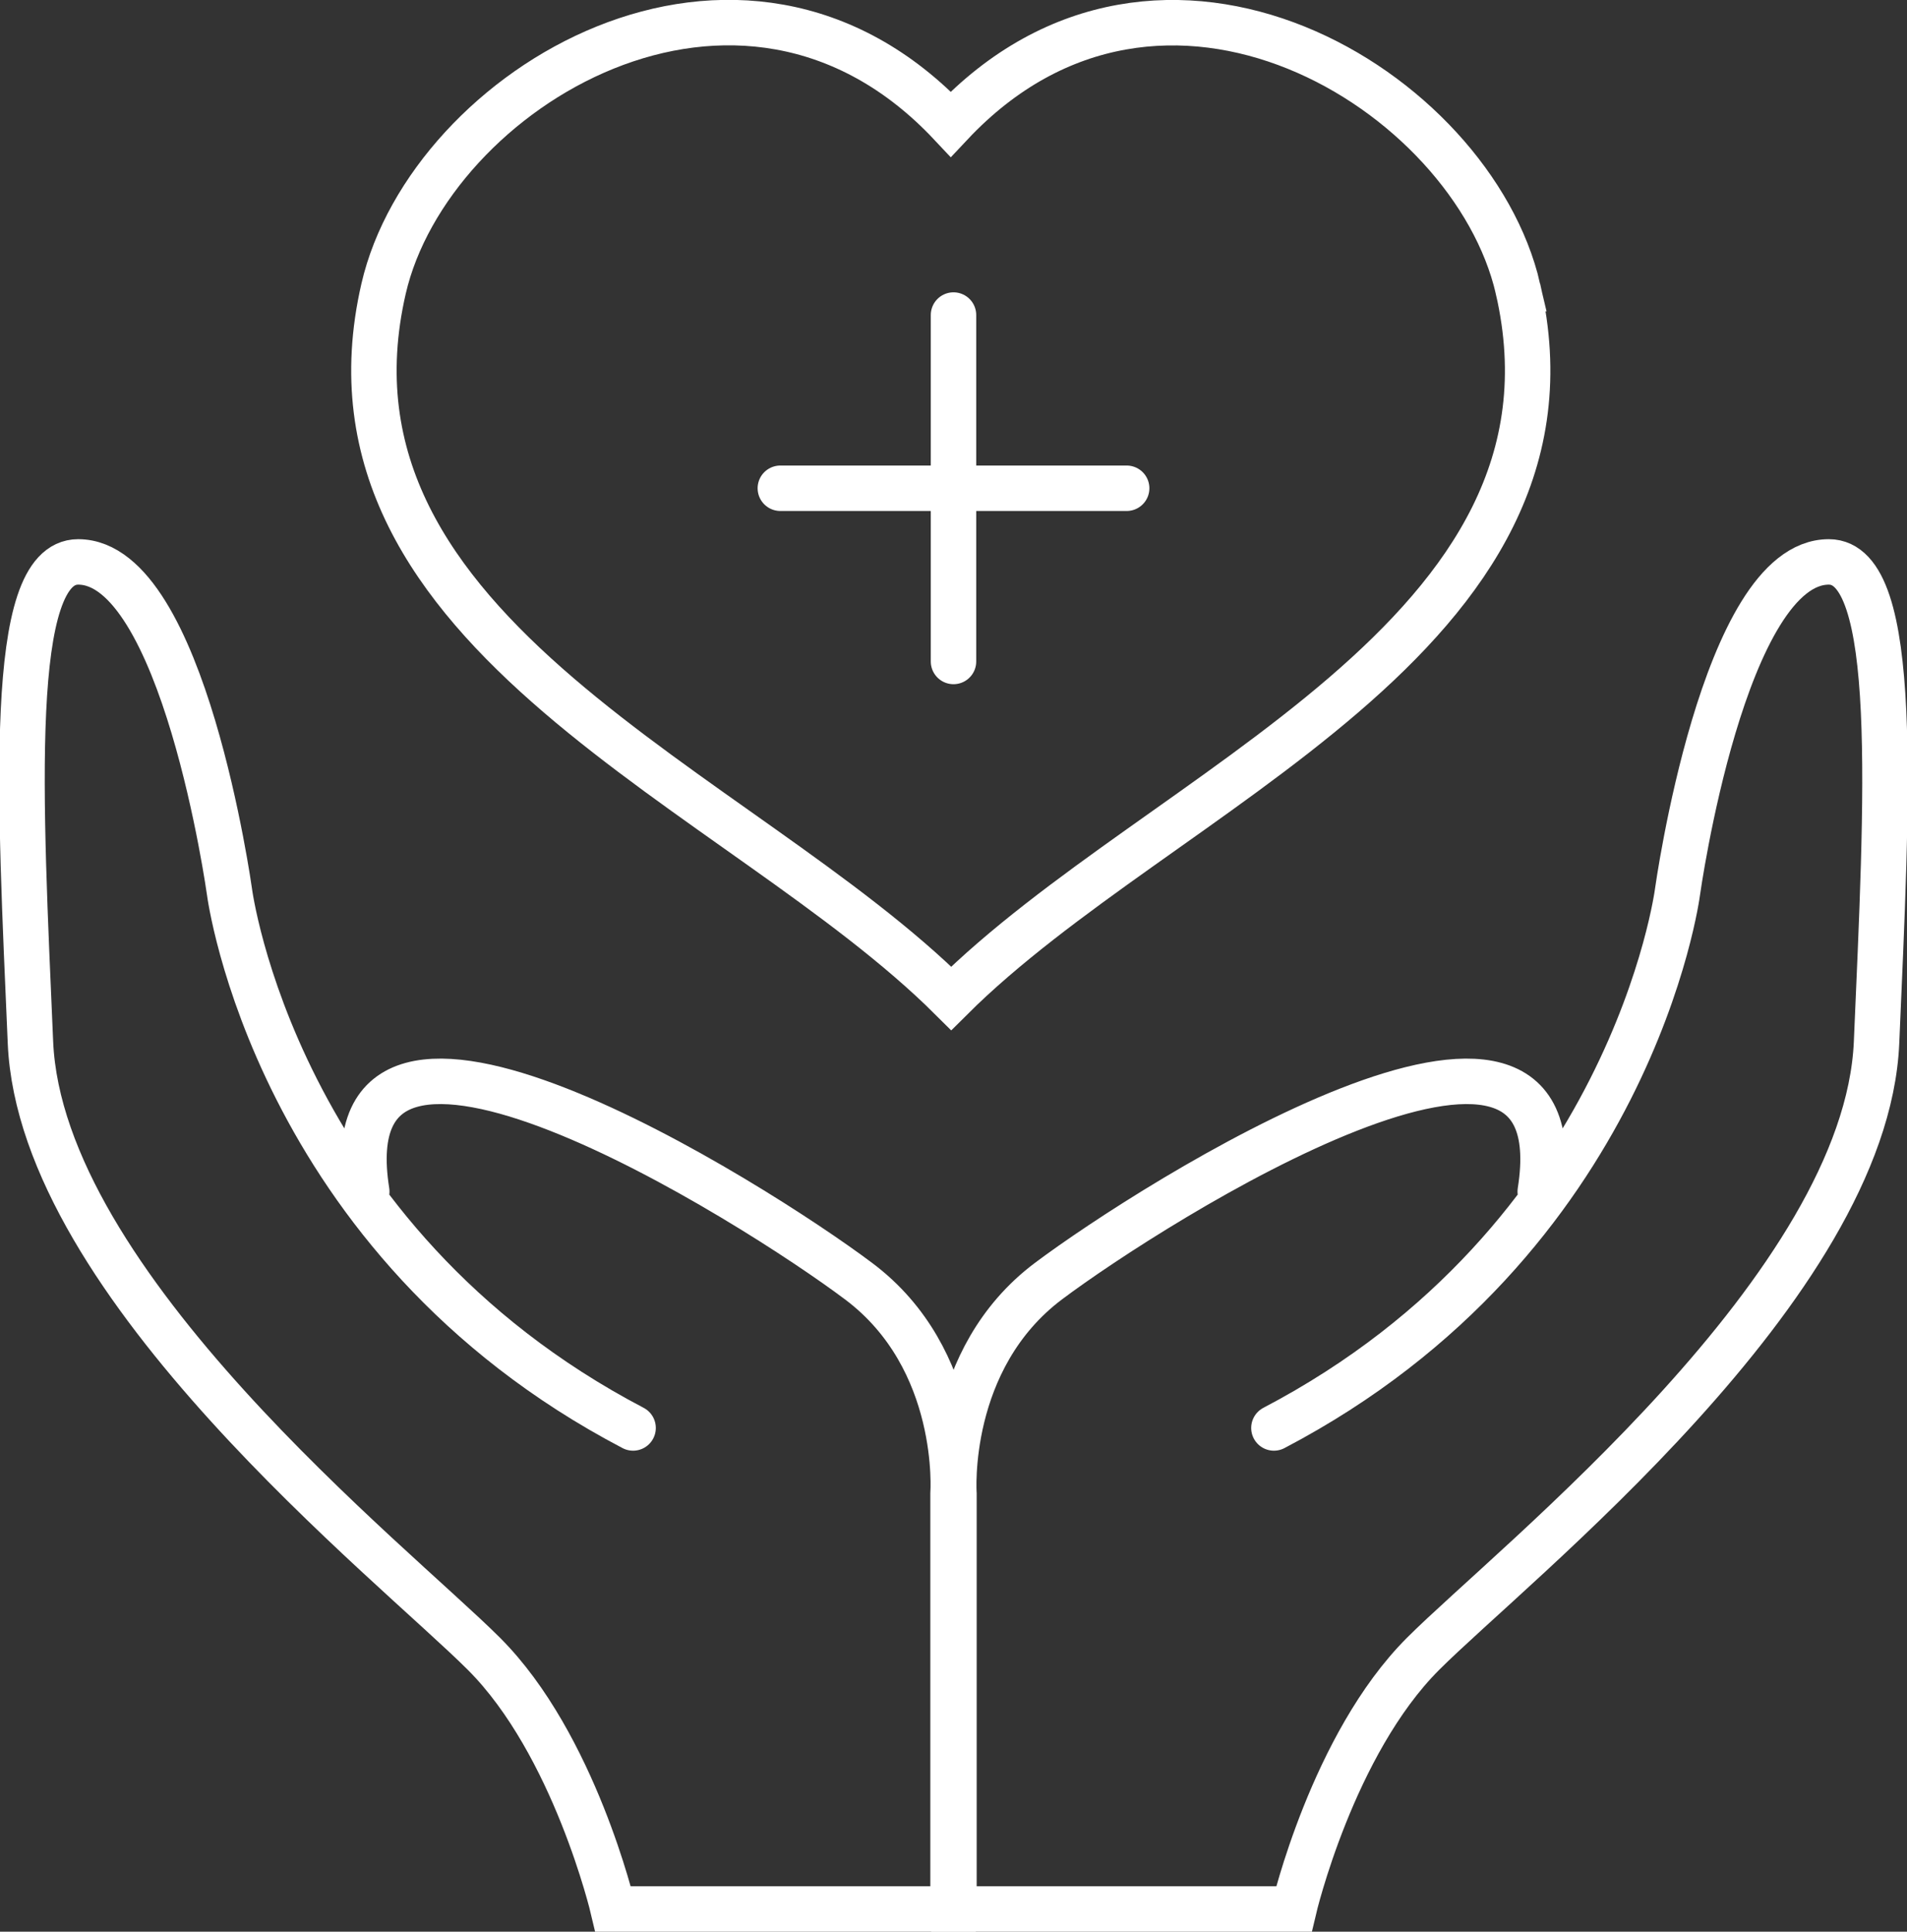 <?xml version="1.0" encoding="UTF-8"?><svg id="Layer_2" xmlns="http://www.w3.org/2000/svg" viewBox="0 0 41.96 42.49"><rect x="0" y="0" width="41.96" height="42.49" fill="#333333" stroke="none"/><defs><style>.cls-1{fill:none;stroke:#fff;stroke-linecap:round;stroke-miterlimit:10;}</style></defs><g id="Layer_5"><path class="cls-1" d="M33.4,6.35c-1.01-4.37-7.84-8.56-12.48-3.62-4.64-4.94-11.47-.76-12.48,3.62-1.76,7.64,7.85,10.99,12.49,15.61h0c4.64-4.62,14.23-7.97,12.47-15.61Z"/><path class="cls-1" d="M8.07,26.21c-.91-5.72,8.53.25,10.82,1.97,2.3,1.72,2.08,4.68,2.08,4.68v9.13h-7.48s-.85-3.62-2.84-5.61c-1.99-1.99-9.75-8.1-9.98-13.45-.23-5.35-.53-10.57,1.05-10.57,2.32,0,3.33,7.26,3.33,7.26,0,0,.99,7.66,8.88,11.79"/><path class="cls-1" d="M33.89,26.21c.91-5.72-8.53.25-10.82,1.97s-2.08,4.68-2.08,4.68v9.13h7.48s.85-3.62,2.84-5.61c1.99-1.99,9.75-8.1,9.98-13.45.23-5.35.53-10.57-1.05-10.57-2.32,0-3.33,7.26-3.33,7.26,0,0-.99,7.66-8.88,11.79"/><line class="cls-1" x1="20.98" y1="6.93" x2="20.98" y2="14.55"/><line class="cls-1" x1="17.17" y1="10.74" x2="24.79" y2="10.74"/></g></svg>